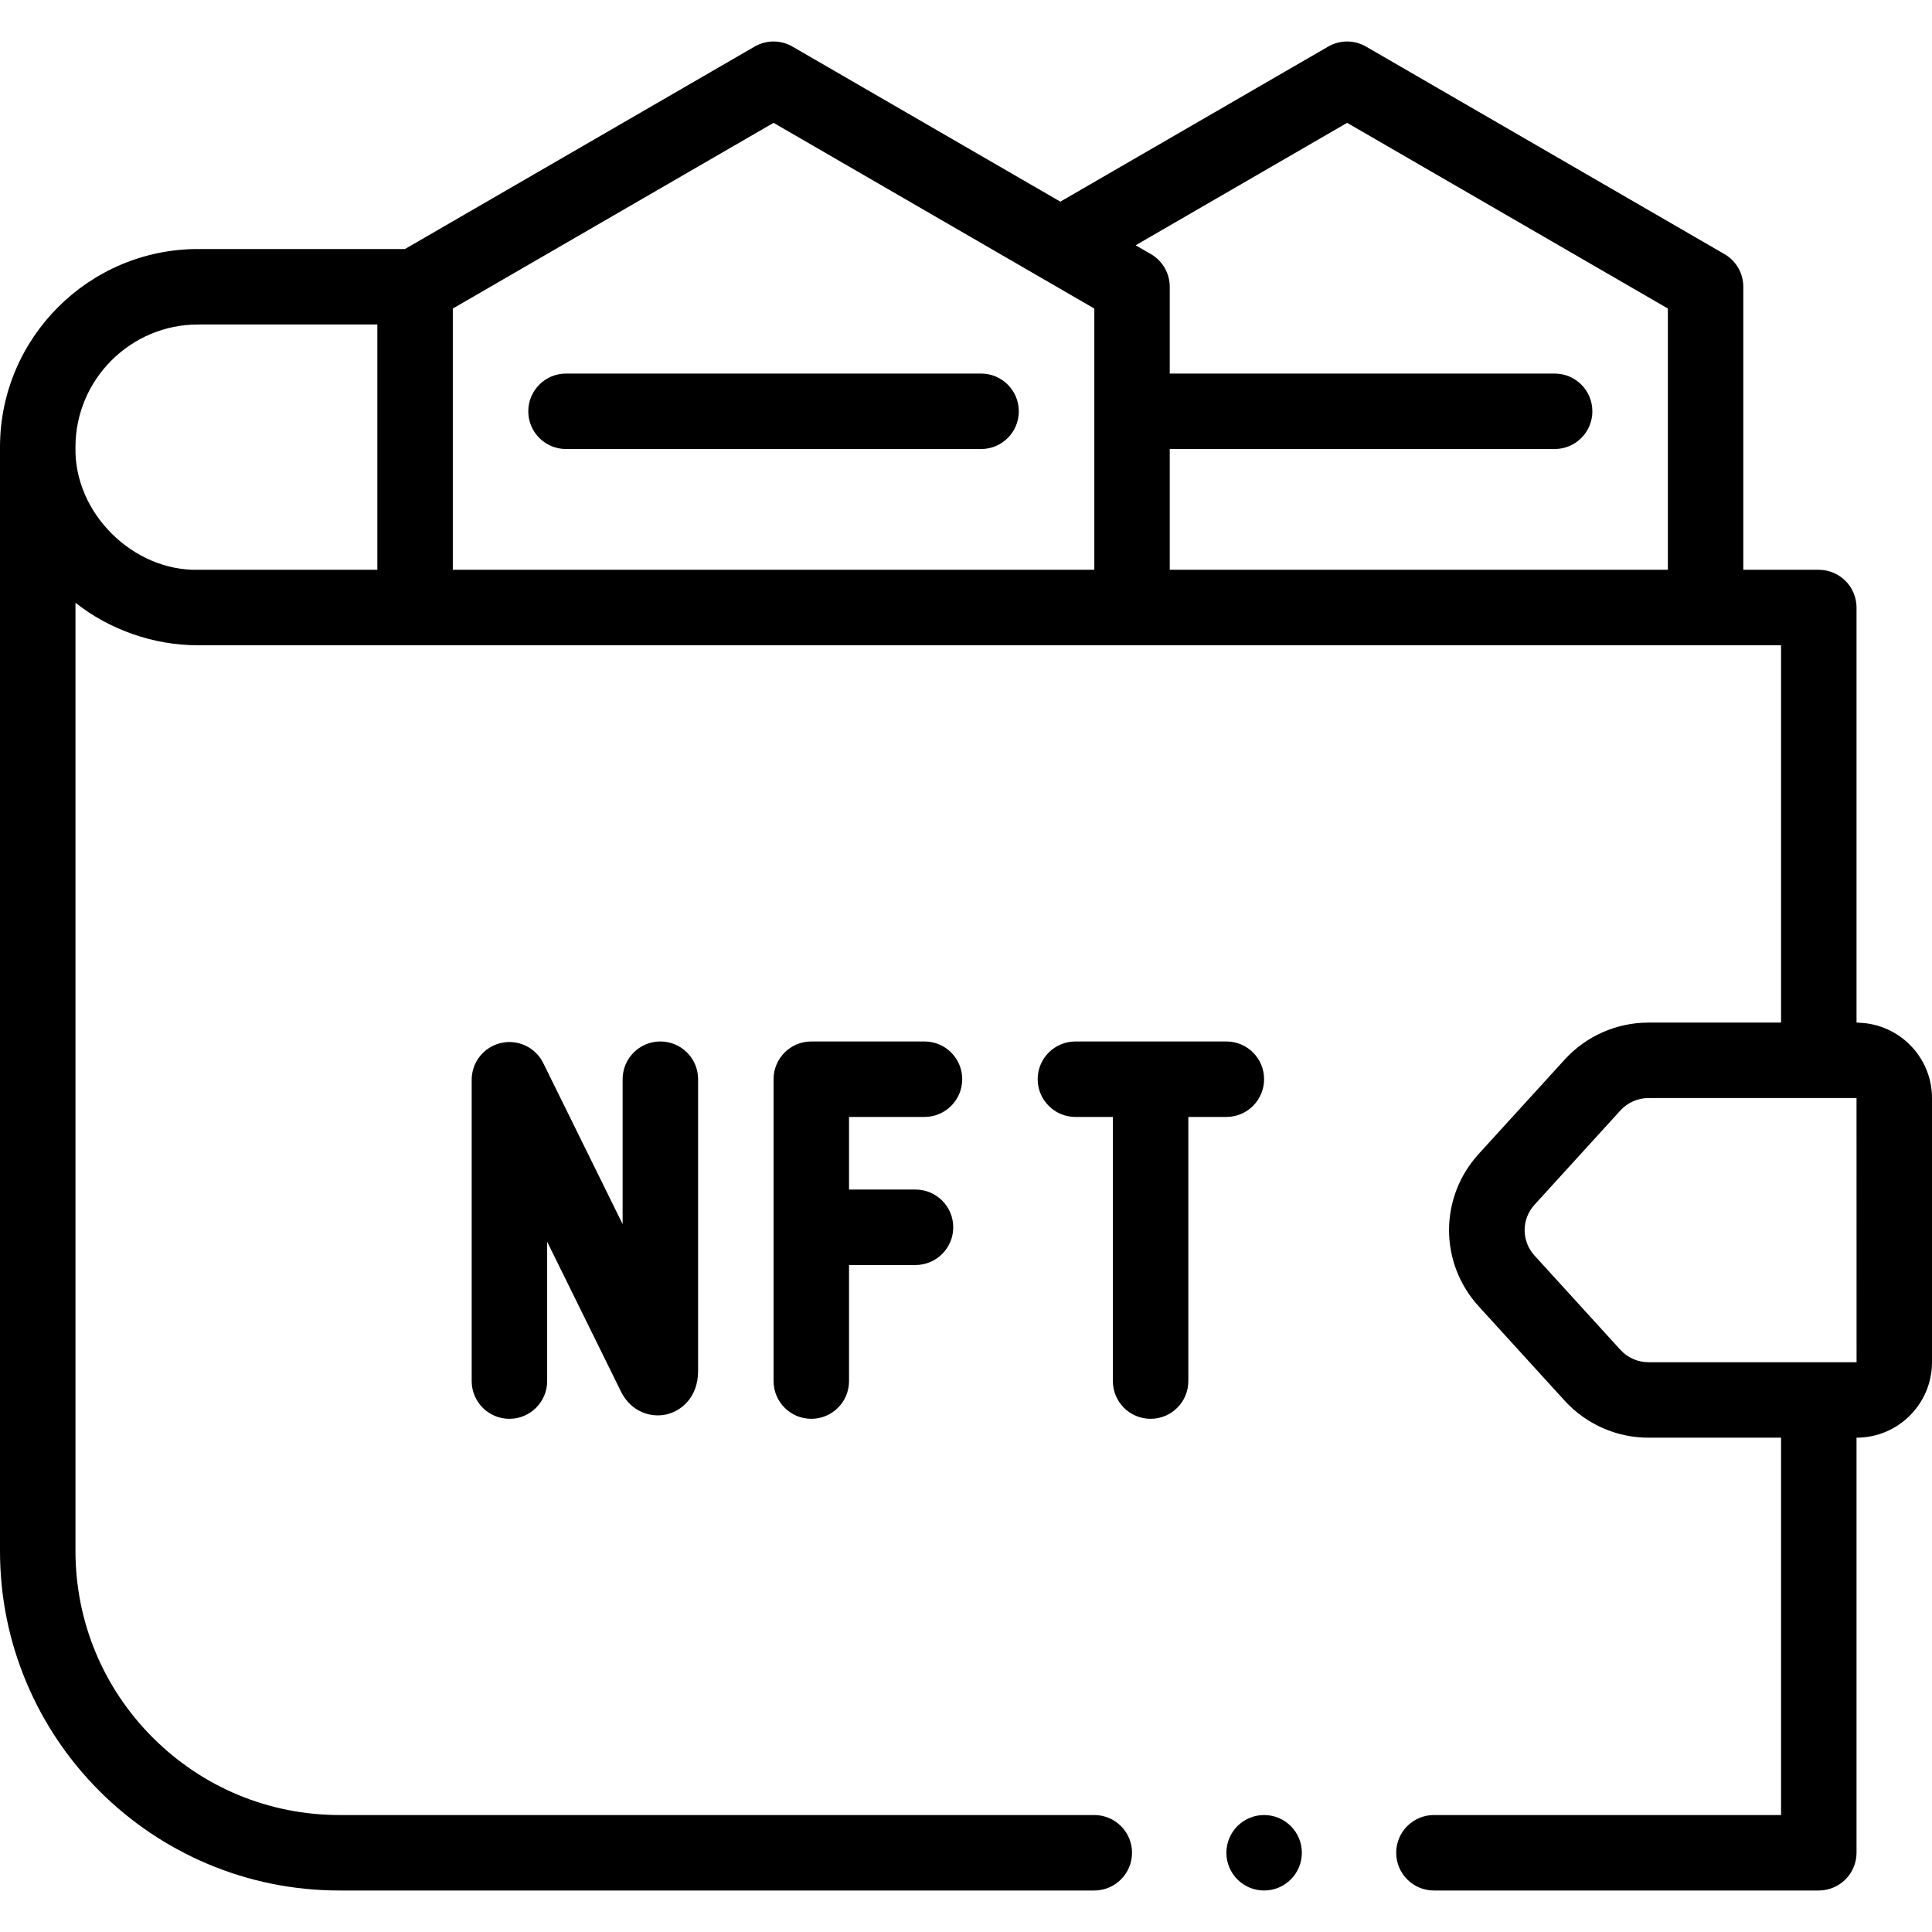 <svg width="48" height="48" viewBox="0 0 48 48" fill="none" xmlns="http://www.w3.org/2000/svg">
<g clip-path="url(#clip0_15_22788)">
<path d="M31.406 46.969C31.924 46.969 32.344 46.549 32.344 46.031C32.344 45.514 31.924 45.094 31.406 45.094C30.889 45.094 30.469 45.514 30.469 46.031C30.469 46.549 30.889 46.969 31.406 46.969Z" fill="black"/>
<path d="M46.197 25.41C46.178 25.407 46.154 25.406 46.125 25.406V15.094C46.125 14.847 46.025 14.605 45.85 14.431C45.676 14.257 45.434 14.156 45.188 14.156H43.312V7.125C43.312 6.79 43.134 6.481 42.845 6.314L33.938 1.157C33.648 0.989 33.289 0.989 32.999 1.157L26.344 5.01L19.688 1.157C19.398 0.989 19.04 0.989 18.749 1.157L10.061 6.187H4.922C2.208 6.187 0 8.395 0 11.109V38.531C0 39.67 0.223 40.776 0.663 41.815C1.088 42.82 1.697 43.722 2.471 44.498C3.247 45.272 4.148 45.88 5.153 46.306C6.193 46.746 7.298 46.969 8.438 46.969H27.188C27.704 46.969 28.125 46.548 28.125 46.031C28.125 45.515 27.704 45.094 27.188 45.094H8.438C6.685 45.094 5.038 44.41 3.797 43.172C2.558 41.931 1.875 40.283 1.875 38.531V14.975C2.708 15.637 3.81 16.035 4.922 16.031H44.25V25.406H40.953C40.164 25.406 39.406 25.741 38.874 26.325L36.739 28.668C35.755 29.748 35.755 31.377 36.739 32.457L38.874 34.8C39.406 35.384 40.164 35.719 40.953 35.719H44.25V45.094H35.625C35.108 45.094 34.688 45.514 34.688 46.031C34.688 46.548 35.108 46.969 35.625 46.969H45.188C45.434 46.969 45.676 46.868 45.85 46.694C46.025 46.52 46.125 46.278 46.125 46.031V35.719C47.159 35.719 48 34.878 48 33.844V27.281C48 26.272 47.197 25.448 46.197 25.41ZM4.922 8.062H9.375V14.156H4.922C3.315 14.192 1.838 12.757 1.875 11.109C1.875 9.429 3.242 8.062 4.922 8.062ZM11.25 7.666L19.219 3.052L27.188 7.666V14.156H11.25V7.666ZM29.062 14.156V11.156H38.625C39.143 11.156 39.562 10.736 39.562 10.219C39.562 9.701 39.143 9.281 38.625 9.281H29.062V7.125C29.062 6.79 28.884 6.481 28.595 6.314L28.215 6.094L33.469 3.052L41.438 7.665V14.156H29.062ZM40.26 33.538L38.125 31.194C37.797 30.834 37.797 30.291 38.125 29.931L40.26 27.587C40.438 27.393 40.69 27.281 40.953 27.281H46.125L46.126 33.844C46.126 33.844 46.126 33.844 46.125 33.844H40.953C40.69 33.844 40.438 33.732 40.26 33.538Z" fill="black"/>
<path d="M24.375 9.281H14.062C13.545 9.281 13.125 9.701 13.125 10.219C13.125 10.736 13.545 11.156 14.062 11.156H24.375C24.893 11.156 25.312 10.736 25.312 10.219C25.312 9.701 24.893 9.281 24.375 9.281Z" fill="black"/>
<path d="M15.469 26.812V30.413L13.497 26.412C13.305 26.021 12.868 25.815 12.444 25.913C12.019 26.012 11.719 26.391 11.719 26.826V34.312C11.719 34.83 12.139 35.25 12.656 35.25C13.174 35.25 13.594 34.83 13.594 34.312V30.85L15.427 34.571C15.682 35.087 16.181 35.229 16.561 35.14C16.922 35.056 17.344 34.722 17.344 34.06V26.812C17.344 26.295 16.924 25.875 16.406 25.875C15.889 25.875 15.469 26.295 15.469 26.812Z" fill="black"/>
<path d="M22.969 27.75C23.486 27.75 23.906 27.33 23.906 26.812C23.906 26.295 23.486 25.875 22.969 25.875H20.156C19.639 25.875 19.219 26.295 19.219 26.812V34.312C19.219 34.83 19.639 35.25 20.156 35.25C20.674 35.25 21.094 34.83 21.094 34.312V31.429H22.745C23.263 31.429 23.683 31.009 23.683 30.491C23.683 29.974 23.263 29.554 22.745 29.554H21.094V27.75H22.969Z" fill="black"/>
<path d="M30.469 27.75C30.986 27.75 31.406 27.33 31.406 26.812C31.406 26.295 30.986 25.875 30.469 25.875H26.719C26.201 25.875 25.781 26.295 25.781 26.812C25.781 27.33 26.201 27.75 26.719 27.75H27.649V34.312C27.649 34.83 28.068 35.25 28.586 35.25C29.104 35.25 29.524 34.83 29.524 34.312V27.75H30.469Z" fill="black"/>
</g>
<defs>
<clipPath id="clip0_15_22788">
<rect width="48" height="48" fill="white"/>
</clipPath>
</defs>
</svg>
